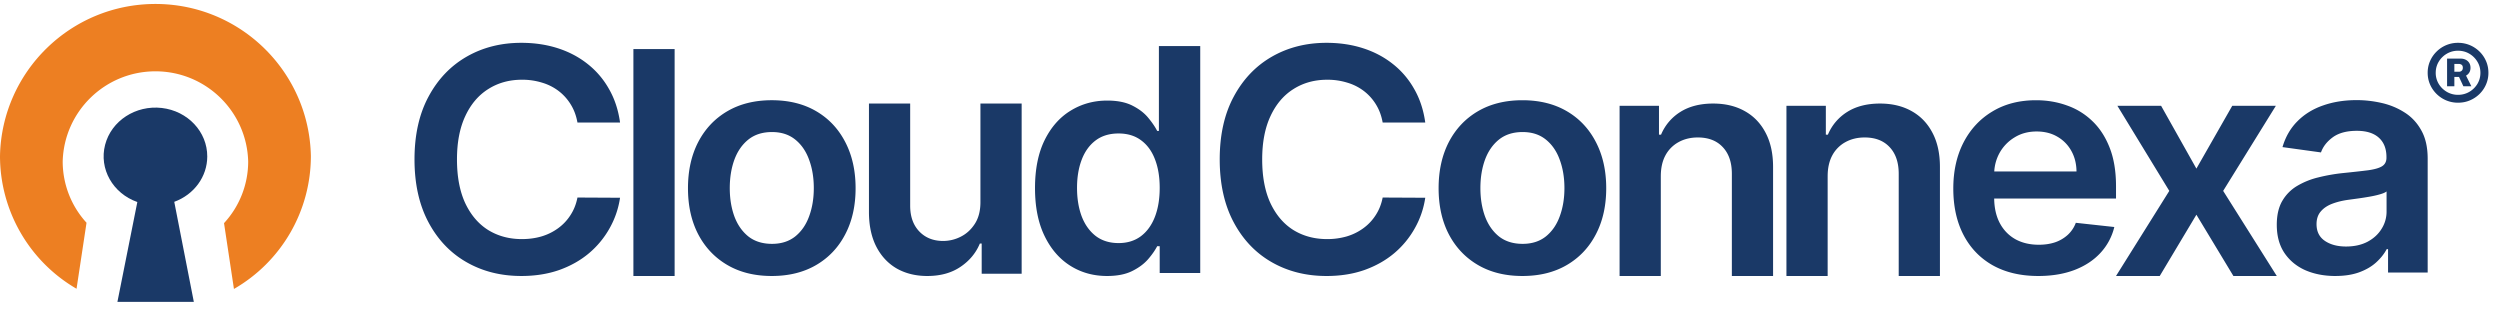 <?xml version="1.0" encoding="UTF-8"?>
<svg xmlns="http://www.w3.org/2000/svg" width="359" height="46" fill="none" viewBox="0 0 359 46">
  <path fill="#1A3967" d="M29.762 22.483c.016-3.549-2.792-6.548-6.535-6.98-3.743-.431-7.238 1.84-8.133 5.288-.894 3.447 1.094 6.98 4.627 8.22L16.86 43.352h10.974l-2.811-14.37c2.852-1.04 4.734-3.62 4.739-6.5Z"></path>
  <path fill="#ED7F22" d="M44.642 22.389c-.25-12.123-10.17-21.82-22.32-21.82C10.17.57.251 10.267 0 22.39a22.061 22.061 0 0 0 10.991 19.075l1.434-9.48a13.032 13.032 0 0 1-3.422-8.804c.193-7.201 6.1-12.939 13.318-12.939 7.22 0 13.125 5.738 13.318 12.94a13.042 13.042 0 0 1-3.469 8.86l1.424 9.451A22.023 22.023 0 0 0 44.642 22.39Z"></path>
  <path fill="#1A3967" d="M89.038 17.592h-6.116c-.174-.976-.496-1.84-.965-2.594a7.037 7.037 0 0 0-1.75-1.941 7.369 7.369 0 0 0-2.386-1.194 9.55 9.55 0 0 0-2.862-.414c-1.82 0-3.434.446-4.84 1.337-1.406.88-2.507 2.175-3.303 3.883-.796 1.697-1.194 3.771-1.194 6.222 0 2.493.398 4.594 1.194 6.302.807 1.697 1.908 2.98 3.303 3.85 1.406.86 3.014 1.29 4.824 1.29 1.003 0 1.94-.128 2.812-.382a7.783 7.783 0 0 0 2.371-1.162 6.901 6.901 0 0 0 1.782-1.878c.491-.742.829-1.591 1.014-2.546l6.116.032a12.58 12.58 0 0 1-1.488 4.36 12.924 12.924 0 0 1-2.96 3.597c-1.22 1.029-2.649 1.835-4.284 2.419-1.635.572-3.45.859-5.445.859-2.943 0-5.57-.663-7.881-1.99-2.311-1.325-4.132-3.24-5.462-5.744-1.33-2.504-1.995-5.506-1.995-9.007 0-3.511.67-6.514 2.011-9.007 1.341-2.504 3.167-4.418 5.478-5.745 2.311-1.326 4.927-1.989 7.849-1.989 1.864 0 3.597.255 5.2.764 1.602.51 3.03 1.257 4.284 2.244a12.027 12.027 0 0 1 3.09 3.596c.818 1.411 1.352 3.024 1.603 4.838Zm7.838-10.551v32.59h-5.92V7.042h5.92Zm13.953 32.591c-2.453 0-4.579-.525-6.377-1.575-1.799-1.05-3.194-2.52-4.186-4.409-.981-1.888-1.472-4.095-1.472-6.62 0-2.524.49-4.736 1.472-6.635.992-1.9 2.387-3.374 4.186-4.424 1.798-1.05 3.924-1.576 6.377-1.576 2.452 0 4.578.525 6.377 1.576 1.798 1.05 3.188 2.525 4.169 4.424.992 1.899 1.488 4.11 1.488 6.636 0 2.524-.496 4.731-1.488 6.62-.981 1.888-2.371 3.357-4.169 4.407-1.799 1.05-3.925 1.576-6.377 1.576Zm.032-4.615c1.33 0 2.442-.355 3.336-1.066.894-.722 1.559-1.687 1.995-2.896.447-1.21.67-2.557.67-4.042 0-1.496-.223-2.849-.67-4.058-.436-1.22-1.101-2.191-1.995-2.912-.894-.722-2.006-1.082-3.336-1.082-1.362 0-2.496.36-3.401 1.082-.894.721-1.564 1.692-2.011 2.912-.436 1.21-.654 2.562-.654 4.058 0 1.485.218 2.832.654 4.042.447 1.209 1.117 2.174 2.011 2.896.905.71 2.039 1.066 3.401 1.066Zm29.929-5.983V14.87h5.919v24.442h-5.739V34.97h-.262c-.567 1.369-1.499 2.488-2.796 3.358-1.286.87-2.872 1.305-4.758 1.305-1.646 0-3.101-.356-4.366-1.066-1.253-.722-2.235-1.767-2.943-3.135-.709-1.38-1.063-3.045-1.063-4.997V14.87h5.919v14.672c0 1.549.436 2.78 1.308 3.692.872.912 2.017 1.368 3.434 1.368a5.56 5.56 0 0 0 2.535-.62c.817-.414 1.488-1.03 2.011-1.846.534-.828.801-1.862.801-3.104Zm18.188 10.598c-1.973 0-3.739-.493-5.298-1.48-1.558-.987-2.79-2.419-3.695-4.297-.905-1.877-1.357-4.158-1.357-6.842 0-2.716.458-5.008 1.373-6.875.927-1.878 2.175-3.294 3.745-4.249 1.57-.965 3.319-1.448 5.249-1.448 1.471 0 2.681.244 3.63.732.948.478 1.7 1.056 2.256 1.735.556.668.987 1.3 1.292 1.893h.245V6.611h5.936v32.591h-5.821v-3.85h-.36c-.305.593-.747 1.225-1.325 1.893-.577.658-1.34 1.22-2.289 1.687-.948.466-2.142.7-3.581.7Zm1.652-4.726c1.253 0 2.322-.33 3.205-.987.883-.668 1.553-1.597 2.011-2.785.458-1.188.687-2.572.687-4.153 0-1.58-.229-2.955-.687-4.122-.447-1.167-1.112-2.074-1.995-2.72-.872-.648-1.946-.972-3.221-.972-1.319 0-2.42.335-3.303 1.003-.883.668-1.548 1.591-1.995 2.769-.447 1.177-.67 2.525-.67 4.042 0 1.527.223 2.89.67 4.09.458 1.188 1.128 2.127 2.011 2.816.894.68 1.99 1.019 3.287 1.019Zm44.036-17.314h-6.115c-.175-.976-.496-1.84-.965-2.594a7.038 7.038 0 0 0-1.75-1.941 7.355 7.355 0 0 0-2.387-1.194 9.548 9.548 0 0 0-2.861-.413c-1.821 0-3.434.445-4.841 1.336-1.406.88-2.507 2.175-3.302 3.883-.796 1.698-1.194 3.772-1.194 6.222 0 2.493.398 4.594 1.194 6.302.806 1.697 1.907 2.981 3.302 3.851 1.407.86 3.015 1.289 4.824 1.289a9.997 9.997 0 0 0 2.813-.382 7.785 7.785 0 0 0 2.371-1.162 6.912 6.912 0 0 0 1.782-1.877c.49-.743.828-1.592 1.014-2.546l6.115.031a12.583 12.583 0 0 1-1.488 4.36 12.93 12.93 0 0 1-2.959 3.597c-1.221 1.029-2.649 1.835-4.285 2.419-1.635.573-3.45.86-5.445.86-2.943 0-5.57-.664-7.881-1.99s-4.131-3.241-5.461-5.745c-1.33-2.503-1.995-5.506-1.995-9.007 0-3.511.67-6.514 2.011-9.007 1.341-2.503 3.167-4.418 5.478-5.744 2.311-1.326 4.927-1.99 7.848-1.99 1.864 0 3.598.255 5.2.764 1.603.51 3.031 1.257 4.284 2.244a12.026 12.026 0 0 1 3.091 3.597c.817 1.41 1.351 3.023 1.602 4.837Zm13.953 22.04c-2.452 0-4.578-.525-6.377-1.575-1.798-1.05-3.194-2.52-4.186-4.408-.981-1.889-1.471-4.095-1.471-6.62 0-2.525.49-4.737 1.471-6.636.992-1.9 2.388-3.374 4.186-4.424 1.799-1.05 3.925-1.575 6.377-1.575 2.453 0 4.579.525 6.378 1.575 1.798 1.05 3.188 2.525 4.169 4.424.992 1.899 1.488 4.11 1.488 6.636 0 2.525-.496 4.731-1.488 6.62-.981 1.888-2.371 3.357-4.169 4.408-1.799 1.05-3.925 1.575-6.378 1.575Zm.033-4.615c1.33 0 2.442-.355 3.336-1.066.894-.721 1.559-1.687 1.995-2.896.447-1.21.67-2.557.67-4.042 0-1.496-.223-2.849-.67-4.058-.436-1.22-1.101-2.19-1.995-2.912-.894-.722-2.006-1.082-3.336-1.082-1.362 0-2.496.36-3.401 1.082-.894.721-1.564 1.692-2.011 2.912-.436 1.21-.654 2.562-.654 4.058 0 1.485.218 2.832.654 4.042.447 1.21 1.117 2.175 2.011 2.896.905.71 2.039 1.066 3.401 1.066Zm19.84-9.707v14.322h-5.919V15.189h5.657v4.154h.295a7.024 7.024 0 0 1 2.763-3.263c1.275-.806 2.851-1.21 4.725-1.21 1.734 0 3.244.362 4.53 1.083 1.297.721 2.3 1.766 3.008 3.135.72 1.368 1.074 3.029 1.063 4.98v15.564h-5.919V24.96c0-1.634-.436-2.912-1.308-3.835-.861-.923-2.055-1.385-3.581-1.385-1.036 0-1.957.223-2.763.669a4.695 4.695 0 0 0-1.881 1.893c-.447.828-.67 1.83-.67 3.008Zm23.96 0v14.322h-5.919V15.189h5.658v4.154h.294a7.032 7.032 0 0 1 2.764-3.263c1.275-.806 2.85-1.21 4.725-1.21 1.733 0 3.243.362 4.529 1.083 1.298.721 2.301 1.766 3.009 3.135.72 1.368 1.074 3.029 1.063 4.98v15.564h-5.919V24.96c0-1.634-.436-2.912-1.308-3.835-.862-.923-2.055-1.385-3.581-1.385-1.036 0-1.957.223-2.764.669a4.693 4.693 0 0 0-1.88 1.893c-.447.828-.671 1.83-.671 3.008Zm47.883-10.12 5.069 9.022 5.151-9.023h6.262l-7.57 12.222 7.701 12.221h-6.23l-5.314-8.8-5.265 8.8h-6.279l7.652-12.221-7.456-12.222h6.279Zm25.018 24.442c-1.592 0-3.025-.276-4.301-.827-1.264-.563-2.267-1.39-3.008-2.483-.731-1.093-1.096-2.44-1.096-4.042 0-1.379.262-2.52.785-3.421a5.982 5.982 0 0 1 2.142-2.164 10.98 10.98 0 0 1 3.058-1.226 25.495 25.495 0 0 1 3.548-.62c1.472-.149 2.665-.282 3.581-.398.916-.128 1.581-.319 1.995-.573.425-.265.638-.674.638-1.225v-.096c0-1.199-.365-2.127-1.096-2.785-.73-.657-1.782-.986-3.156-.986-1.45 0-2.6.307-3.45.923-.839.615-1.406 1.342-1.7 2.18l-5.527-.764c.436-1.485 1.155-2.727 2.158-3.724 1.003-1.008 2.229-1.76 3.679-2.26 1.45-.509 3.053-.763 4.808-.763 1.21 0 2.414.138 3.613.413 1.199.276 2.295.732 3.287 1.369.992.626 1.788 1.48 2.387 2.562.611 1.082.916 2.435.916 4.058v16.359h-5.69V35.78h-.197c-.359.679-.866 1.316-1.52 1.91-.643.583-1.456 1.055-2.437 1.416-.97.35-2.109.525-3.417.525Zm1.537-4.233c1.188 0 2.218-.228 3.09-.684.872-.467 1.543-1.082 2.012-1.846a4.613 4.613 0 0 0 .719-2.498v-2.88c-.185.148-.501.286-.948.413-.436.127-.927.239-1.472.334-.545.096-1.085.18-1.619.255-.534.074-.997.138-1.39.19-.883.117-1.673.308-2.371.574-.697.265-1.248.636-1.651 1.113-.403.467-.605 1.072-.605 1.815 0 1.06.398 1.861 1.194 2.403.795.54 1.809.811 3.041.811Z"></path>
  <path fill="#1A3967" fill-rule="evenodd" d="M292.692 39.632c-2.518 0-4.693-.51-6.524-1.528-1.821-1.029-3.221-2.482-4.203-4.36-.981-1.888-1.471-4.11-1.471-6.668 0-2.514.49-4.72 1.471-6.62.992-1.909 2.377-3.394 4.154-4.455 1.776-1.072 3.864-1.607 6.262-1.607 1.548 0 3.009.244 4.382.732a9.942 9.942 0 0 1 3.663 2.228c1.068 1.007 1.908 2.291 2.518 3.85.611 1.55.916 3.395.916 5.538v1.767h-17.495c.017 1.36.284 2.532.8 3.517.534 1.007 1.281 1.782 2.24 2.323.96.53 2.082.796 3.369.796.861 0 1.64-.117 2.338-.35a5.21 5.21 0 0 0 1.815-1.067 4.44 4.44 0 0 0 1.161-1.734l5.527.604a8.313 8.313 0 0 1-1.995 3.724c-.97 1.05-2.213 1.867-3.728 2.45-1.516.574-3.249.86-5.2.86Zm4.758-17.95c.48.86.725 1.84.736 2.944h-11.81a6.217 6.217 0 0 1 .756-2.658 6 6 0 0 1 2.142-2.227c.916-.573 1.979-.86 3.189-.86 1.134 0 2.126.25 2.976.748a5.267 5.267 0 0 1 2.011 2.053Z" clip-rule="evenodd"></path>
  <path fill="#1A3967" d="M356.998 8.778a4.31 4.31 0 0 0-.936-1.37 4.424 4.424 0 0 0-1.39-.925 4.323 4.323 0 0 0-1.696-.333 4.323 4.323 0 0 0-3.085 1.259c-.4.393-.714.85-.939 1.37a4.146 4.146 0 0 0-.338 1.672c0 .595.112 1.152.338 1.67a4.379 4.379 0 0 0 2.328 2.295 4.322 4.322 0 0 0 1.696.332c.604 0 1.169-.11 1.696-.332.525-.222.99-.53 1.39-.924a4.31 4.31 0 0 0 .936-1.372 4.142 4.142 0 0 0 .338-1.67c0-.595-.113-1.152-.338-1.672Zm-1.241 3.267a3.28 3.28 0 0 1-1.159 1.142 3.146 3.146 0 0 1-1.622.43 3.128 3.128 0 0 1-1.617-.43 3.289 3.289 0 0 1-1.159-1.142 3.054 3.054 0 0 1-.43-1.594c0-.583.146-1.115.433-1.594a3.28 3.28 0 0 1 1.161-1.145 3.129 3.129 0 0 1 1.612-.427c.589 0 1.131.142 1.617.427a3.25 3.25 0 0 1 1.159 1.145c.289.479.435 1.009.435 1.594 0 .585-.143 1.114-.43 1.594Z"></path>
  <path fill="#1A3967" d="M354.122 10.857c.184-.099.33-.235.445-.406.131-.197.197-.437.197-.717 0-.28-.064-.514-.189-.71a1.237 1.237 0 0 0-.506-.45 1.582 1.582 0 0 0-.701-.156H351.4v3.967h1.046v-1.334h.671l.621 1.334h1.147l-.763-1.528Zm-1.676-1.675h.661c.148 0 .278.043.388.126.113.083.167.225.167.421 0 .197-.054.333-.167.432a.577.577 0 0 1-.394.143h-.655V9.182Z"></path>
</svg>
